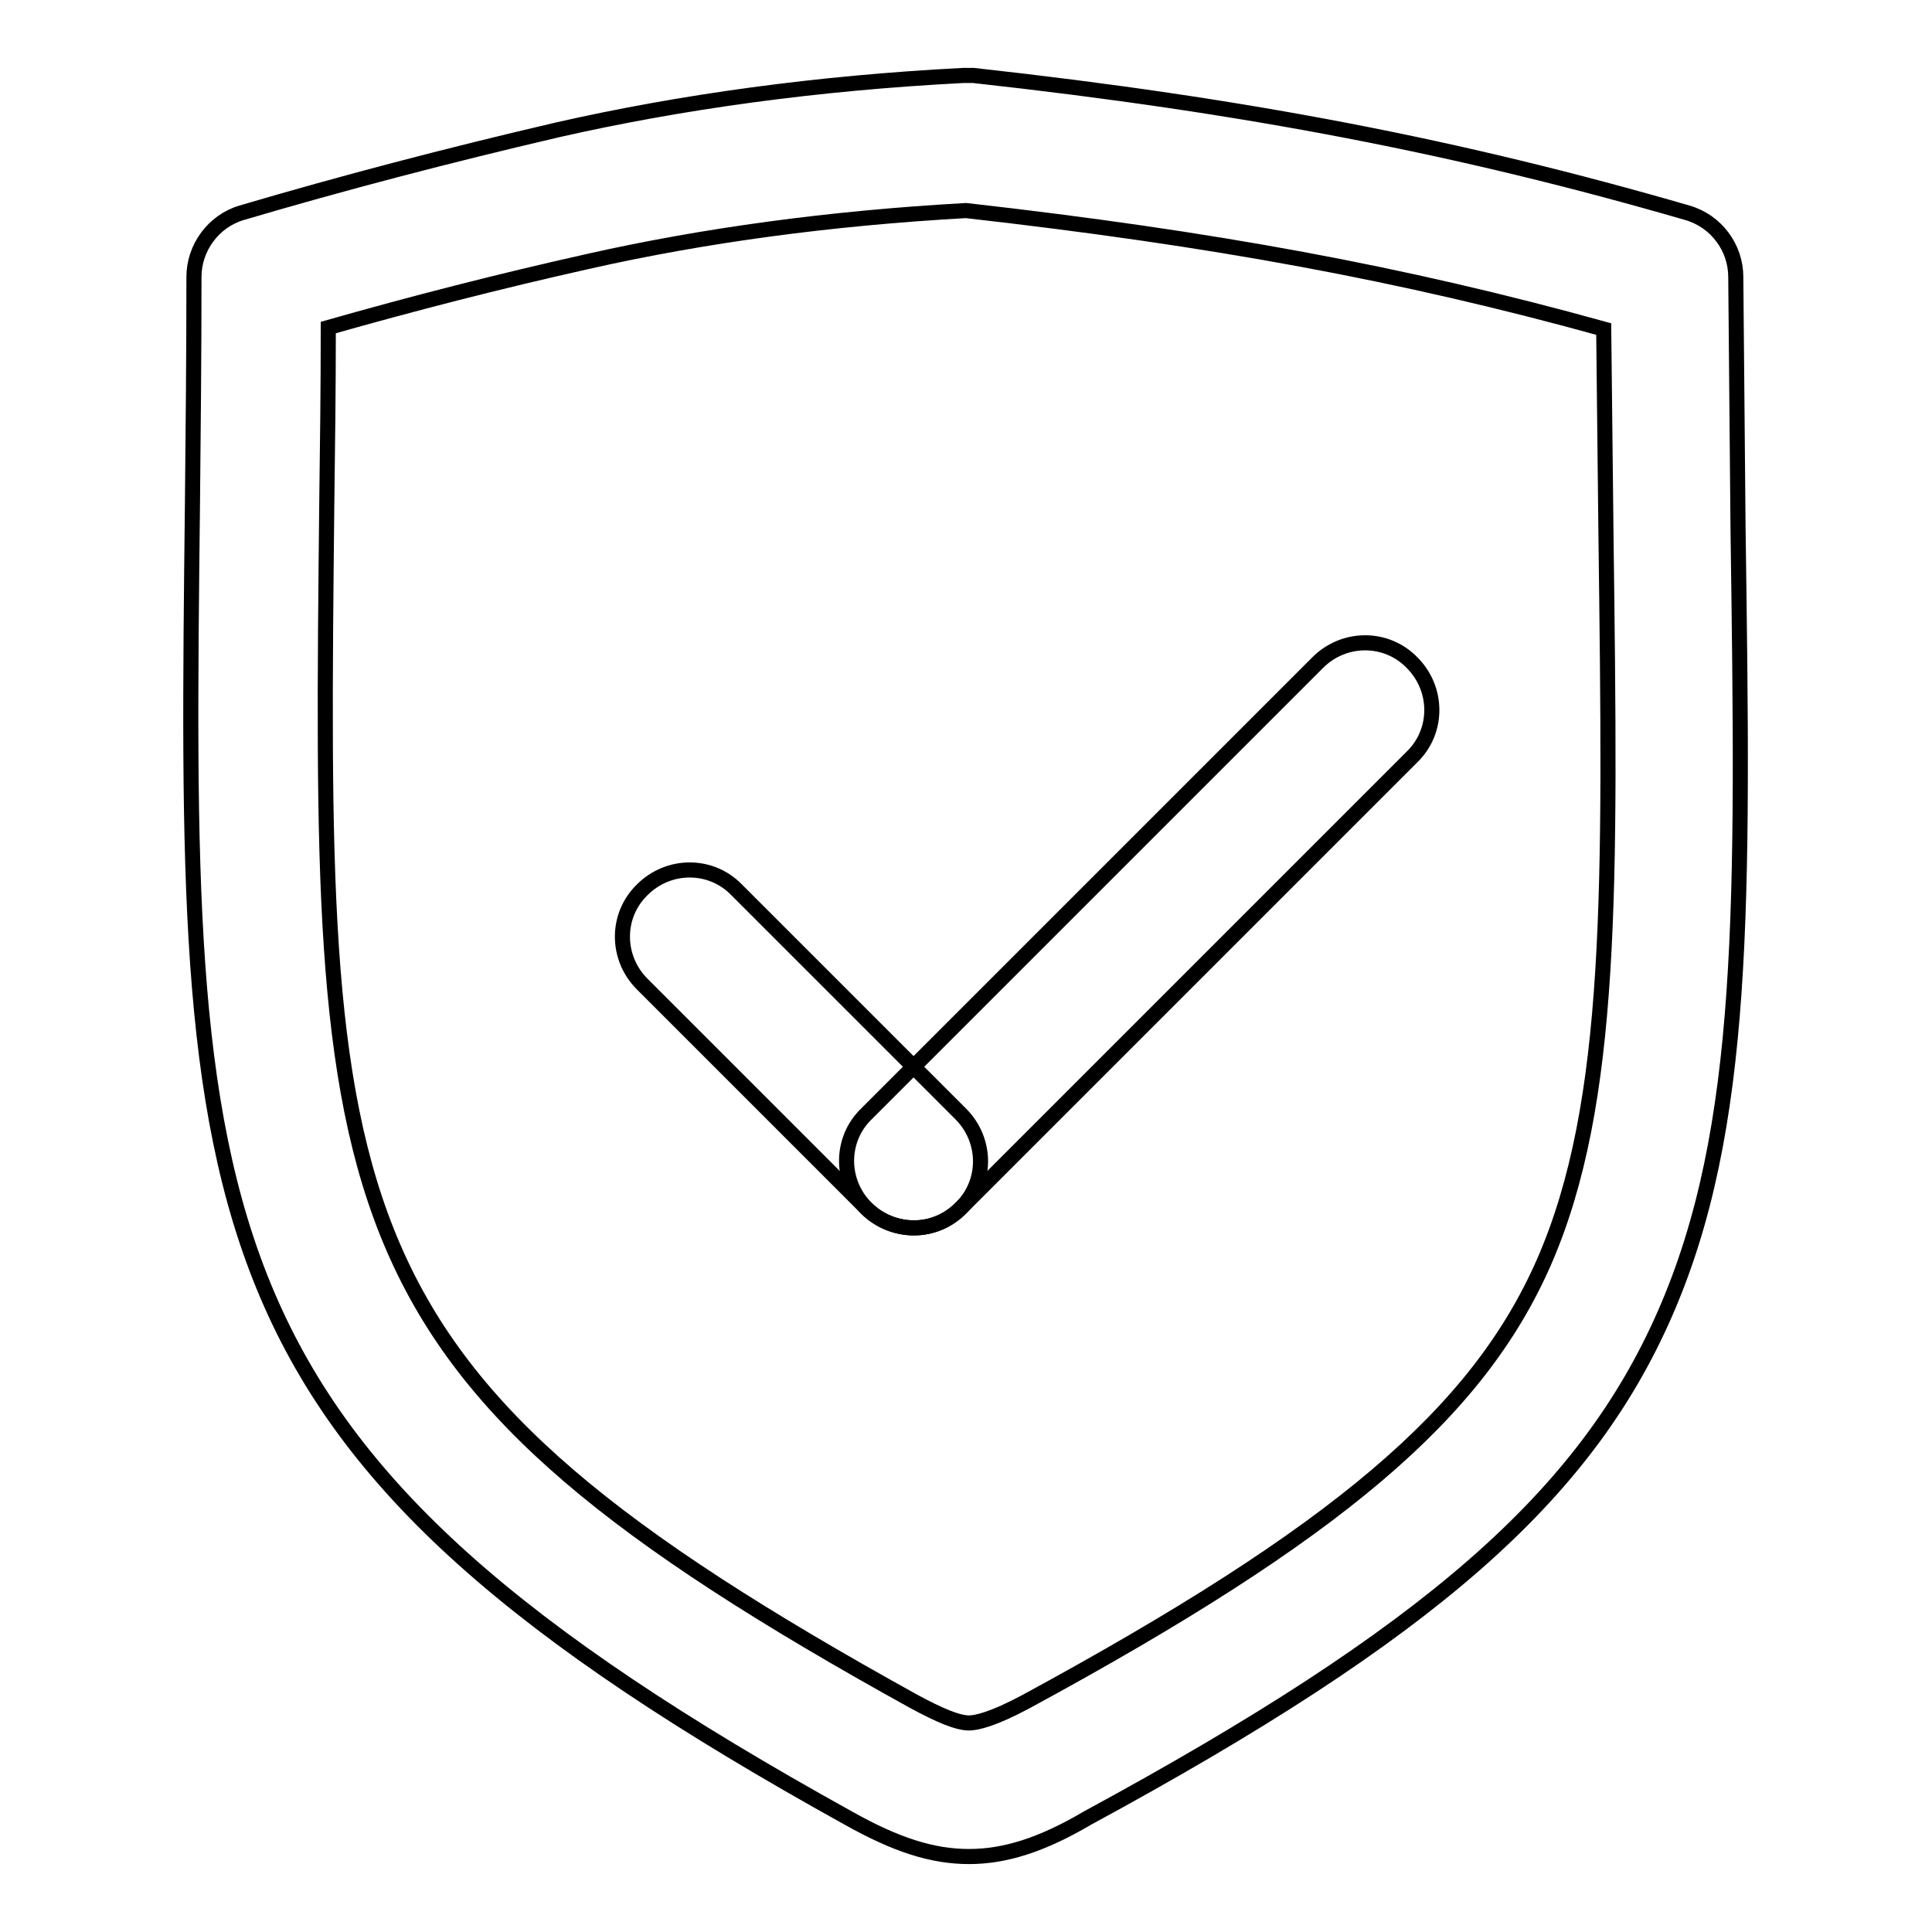 <?xml version="1.0" encoding="utf-8"?>
<!-- Svg Vector Icons : http://www.onlinewebfonts.com/icon -->
<!DOCTYPE svg PUBLIC "-//W3C//DTD SVG 1.1//EN" "http://www.w3.org/Graphics/SVG/1.1/DTD/svg11.dtd">
<svg version="1.1" xmlns="http://www.w3.org/2000/svg" xmlns:xlink="http://www.w3.org/1999/xlink" x="0px" y="0px" viewBox="0 0 256 256" enable-background="new 0 0 256 256" xml:space="preserve">
<g><g><path stroke-width="2" fill-opacity="0" stroke="#000000"  d="M128.4,246c-4.8,0-9.6-1.5-16-5.1C24.1,192,24.4,163,25.5,66.9c0.1-9.9,0.2-19.7,0.2-30.2c0-3.9,2.6-7.4,6.3-8.5c13.2-3.9,27.3-7.6,41.9-11c16.3-3.7,34.3-6.2,53.7-7.2c0.5,0,1,0,1.4,0c36.3,4,64.6,9.5,94.6,18.2c3.8,1.1,6.4,4.6,6.4,8.5c0.1,12.1,0.2,23.3,0.3,33.4c0.7,49.7,1.1,79.4-9.7,104c-10.6,24.2-31.3,42.3-76.5,66.8C138,244.5,133.1,246,128.4,246z M43.5,43.4c0,8.1-0.1,15.8-0.2,23.3c-1,95.2-1.3,115,77.7,158.7c3.5,1.9,5.9,2.9,7.4,2.9c1,0,3.2-0.5,7.5-2.8c41.3-22.4,59.9-38.2,68.7-58.3c9.2-21.1,8.8-49.4,8.2-96.3c-0.1-8.6-0.2-17.7-0.3-27.3c-26.7-7.4-51.8-12-84.5-15.7c-18,1-34.8,3.3-49.9,6.7C66,37.3,54.4,40.3,43.5,43.4z"/><path stroke-width="2" fill-opacity="0" stroke="#000000"  d="M121.1,162.7c-2.3,0-4.6-0.9-6.3-2.6l-29.7-29.7c-3.5-3.5-3.5-9.1,0-12.5c3.5-3.5,9.1-3.5,12.5,0l29.7,29.7c3.5,3.5,3.5,9.1,0,12.5C125.6,161.8,123.4,162.7,121.1,162.7z"/><path stroke-width="2" fill-opacity="0" stroke="#000000"  d="M121.1,162.7c-2.3,0-4.6-0.9-6.3-2.6c-3.5-3.5-3.5-9.1,0-12.5l59.8-59.8c3.5-3.5,9.1-3.5,12.5,0c3.5,3.5,3.5,9.1,0,12.5l-59.8,59.8C125.6,161.8,123.4,162.7,121.1,162.7z"/></g></g>
</svg>